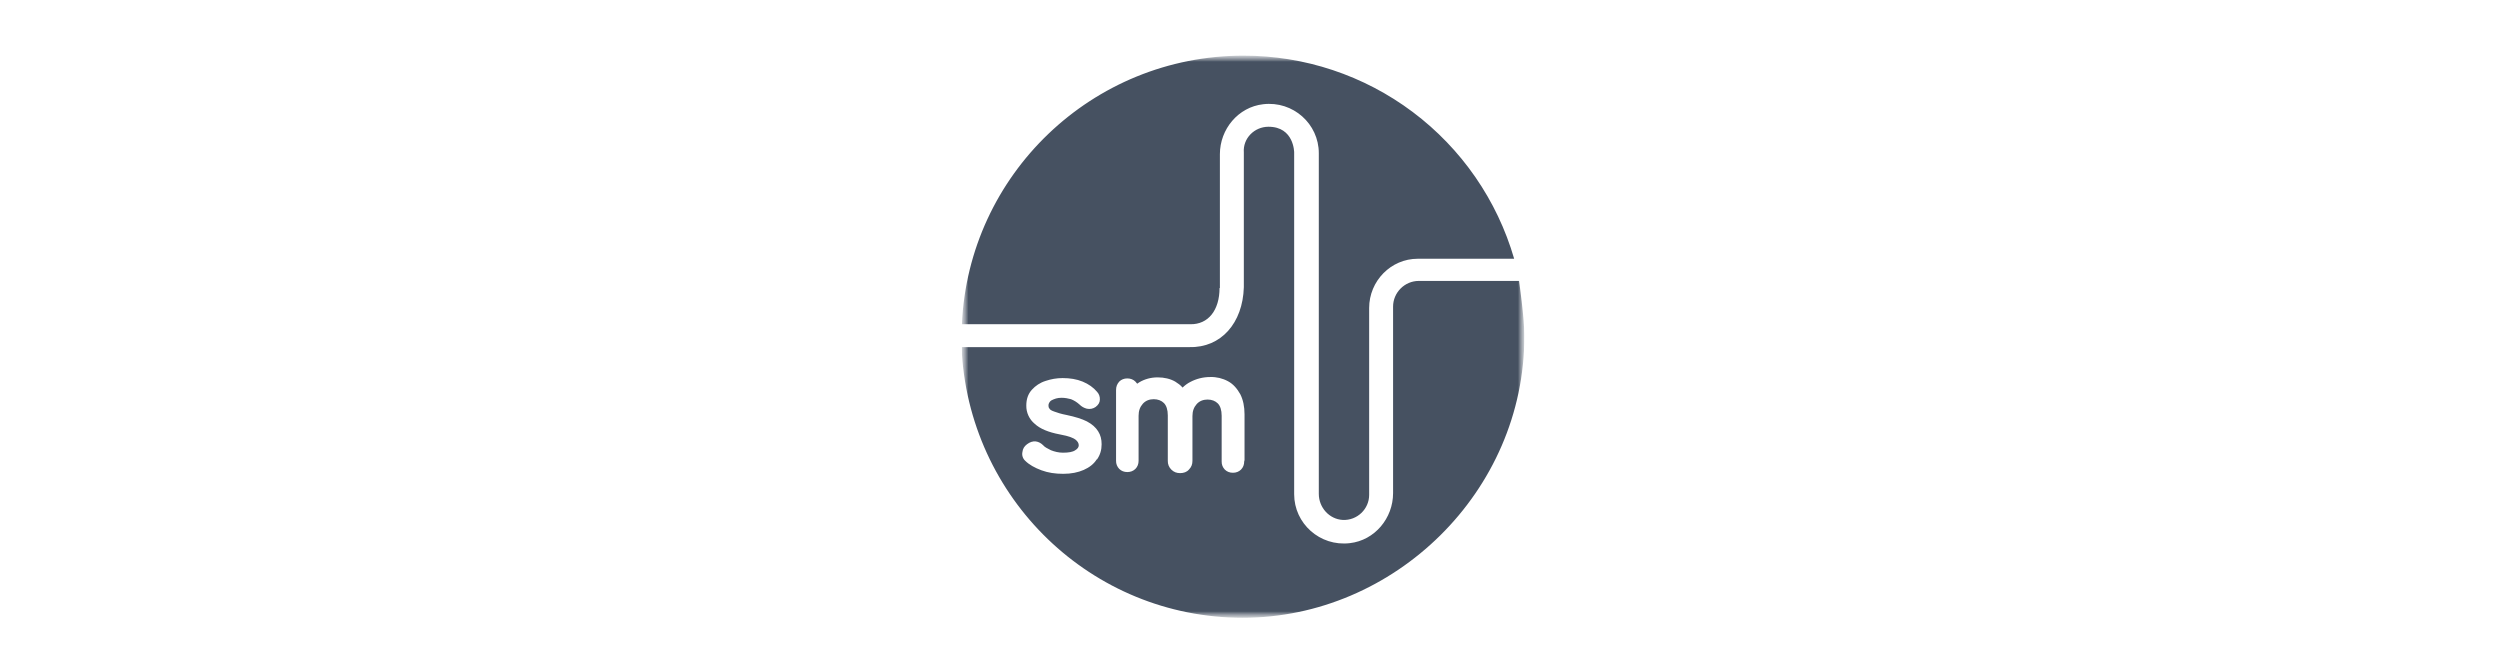 <svg width="182" height="48" viewBox="0 0 182 48" fill="none" xmlns="http://www.w3.org/2000/svg">
<g clip-path="url(#clip0_196_337)">
<mask id="mask0_196_337" style="mask-type:luminance" maskUnits="userSpaceOnUse" x="69" y="4" width="42" height="41">
<path d="M111 4V45H70V4H111Z" fill="white"/>
</mask>
<g mask="url(#mask0_196_337)">
<mask id="mask1_196_337" style="mask-type:luminance" maskUnits="userSpaceOnUse" x="69" y="4" width="42" height="41">
<path d="M111 4V45H70V4H111Z" fill="white"/>
</mask>
<g mask="url(#mask1_196_337)">
<path d="M88.808 20.964V11.226C88.808 9.407 90.141 7.793 91.96 7.588C94.138 7.331 96.009 9.023 96.009 11.149V35.954C96.009 36.954 96.778 37.799 97.752 37.851C98.802 37.902 99.674 37.056 99.674 36.031V22.424C99.674 20.451 101.262 18.837 103.21 18.837H110.231C108.992 14.57 106.401 10.82 102.847 8.154C99.293 5.487 94.969 4.047 90.525 4.051C79.507 4.051 70.512 12.713 70.025 23.603H86.656C87.963 23.629 88.783 22.578 88.783 20.964M110.59 20.451H103.287C102.262 20.451 101.416 21.297 101.416 22.322V35.903C101.416 37.722 100.084 39.337 98.264 39.542C96.086 39.798 94.215 38.107 94.215 35.98V11.098C94.215 11.098 94.215 9.227 92.345 9.227C91.32 9.227 90.474 10.073 90.551 11.098V20.913C90.474 23.526 88.885 25.32 86.605 25.269H70C70.461 36.262 79.455 44.974 90.474 44.974C101.493 44.974 110.974 35.801 110.974 24.474C110.974 23.116 110.59 20.477 110.59 20.477M79.84 33.443C79.635 33.776 79.302 34.032 78.892 34.212C78.482 34.391 77.995 34.494 77.405 34.494C76.816 34.494 76.303 34.417 75.817 34.237C75.33 34.058 74.92 33.828 74.638 33.546C74.55 33.467 74.485 33.366 74.449 33.253C74.413 33.141 74.407 33.02 74.433 32.905C74.459 32.674 74.561 32.495 74.766 32.341C74.971 32.188 75.176 32.111 75.407 32.136C75.612 32.162 75.791 32.264 75.945 32.418C76.047 32.546 76.252 32.649 76.508 32.777C76.765 32.879 77.072 32.956 77.38 32.956C77.79 32.956 78.097 32.905 78.277 32.777C78.456 32.674 78.533 32.546 78.533 32.418C78.533 32.264 78.456 32.136 78.302 32.008C78.174 31.906 77.867 31.752 77.149 31.624C76.329 31.47 75.714 31.214 75.33 30.855C75.134 30.694 74.976 30.49 74.87 30.259C74.763 30.028 74.71 29.777 74.715 29.523C74.715 29.061 74.843 28.677 75.125 28.369C75.381 28.087 75.714 27.857 76.124 27.729C76.508 27.601 76.918 27.524 77.354 27.524C77.892 27.524 78.379 27.601 78.815 27.78C79.25 27.959 79.609 28.216 79.865 28.523C79.936 28.599 79.99 28.687 80.025 28.784C80.06 28.881 80.076 28.984 80.07 29.087C80.07 29.292 79.968 29.471 79.763 29.625C79.584 29.753 79.353 29.804 79.122 29.753C78.918 29.702 78.732 29.596 78.584 29.446C78.404 29.282 78.196 29.151 77.969 29.061C77.764 29.01 77.559 28.959 77.277 28.959C76.97 28.959 76.765 29.036 76.56 29.138C76.38 29.241 76.329 29.42 76.329 29.497C76.329 29.574 76.329 29.676 76.406 29.753C76.432 29.804 76.508 29.881 76.739 29.958C76.944 30.035 77.252 30.137 77.662 30.214C78.277 30.343 78.763 30.496 79.122 30.676C79.507 30.881 79.763 31.111 79.942 31.393C80.122 31.675 80.198 31.983 80.198 32.341C80.198 32.751 80.096 33.11 79.865 33.443M90.577 33.597C90.577 33.828 90.5 34.032 90.346 34.186C90.192 34.34 89.987 34.417 89.757 34.417C89.526 34.417 89.321 34.34 89.167 34.186C89.091 34.108 89.032 34.016 88.992 33.915C88.953 33.814 88.934 33.706 88.937 33.597V30.266C88.937 29.856 88.834 29.548 88.655 29.369C88.475 29.189 88.219 29.087 87.912 29.087C87.604 29.087 87.322 29.189 87.117 29.42C86.912 29.651 86.81 29.933 86.81 30.291V33.546C86.81 33.802 86.733 34.007 86.553 34.186C86.4 34.366 86.169 34.443 85.913 34.443C85.657 34.443 85.452 34.366 85.272 34.186C85.187 34.103 85.12 34.003 85.076 33.893C85.032 33.783 85.012 33.664 85.016 33.546V30.24C85.016 29.83 84.913 29.523 84.734 29.343C84.555 29.164 84.299 29.061 83.991 29.061C83.683 29.061 83.402 29.164 83.197 29.394C82.992 29.625 82.889 29.907 82.889 30.266V33.546C82.889 33.776 82.812 33.981 82.659 34.135C82.505 34.289 82.3 34.366 82.069 34.366C81.838 34.366 81.633 34.289 81.48 34.135C81.404 34.057 81.344 33.965 81.305 33.864C81.265 33.763 81.246 33.654 81.249 33.546V28.395C81.249 28.139 81.326 27.959 81.48 27.78C81.633 27.626 81.838 27.549 82.069 27.549C82.3 27.549 82.505 27.626 82.659 27.78C82.71 27.831 82.735 27.883 82.787 27.934C82.838 27.908 82.889 27.857 82.94 27.831C83.325 27.601 83.786 27.473 84.273 27.473C84.76 27.473 85.195 27.575 85.554 27.78C85.759 27.908 85.939 28.036 86.092 28.216C86.246 28.062 86.451 27.908 86.656 27.806C87.092 27.575 87.579 27.447 88.117 27.447C88.563 27.436 89.005 27.542 89.398 27.754C89.782 27.959 90.064 28.293 90.295 28.703C90.5 29.113 90.602 29.599 90.602 30.163V33.494L90.577 33.597Z" fill="#465161"/>
</g>
</g>
</g>
<defs>
<clipPath id="clip0_196_337">
<rect width="41" height="41" fill="white" transform="translate(70 4)"/>
</clipPath>
</defs>
</svg>
